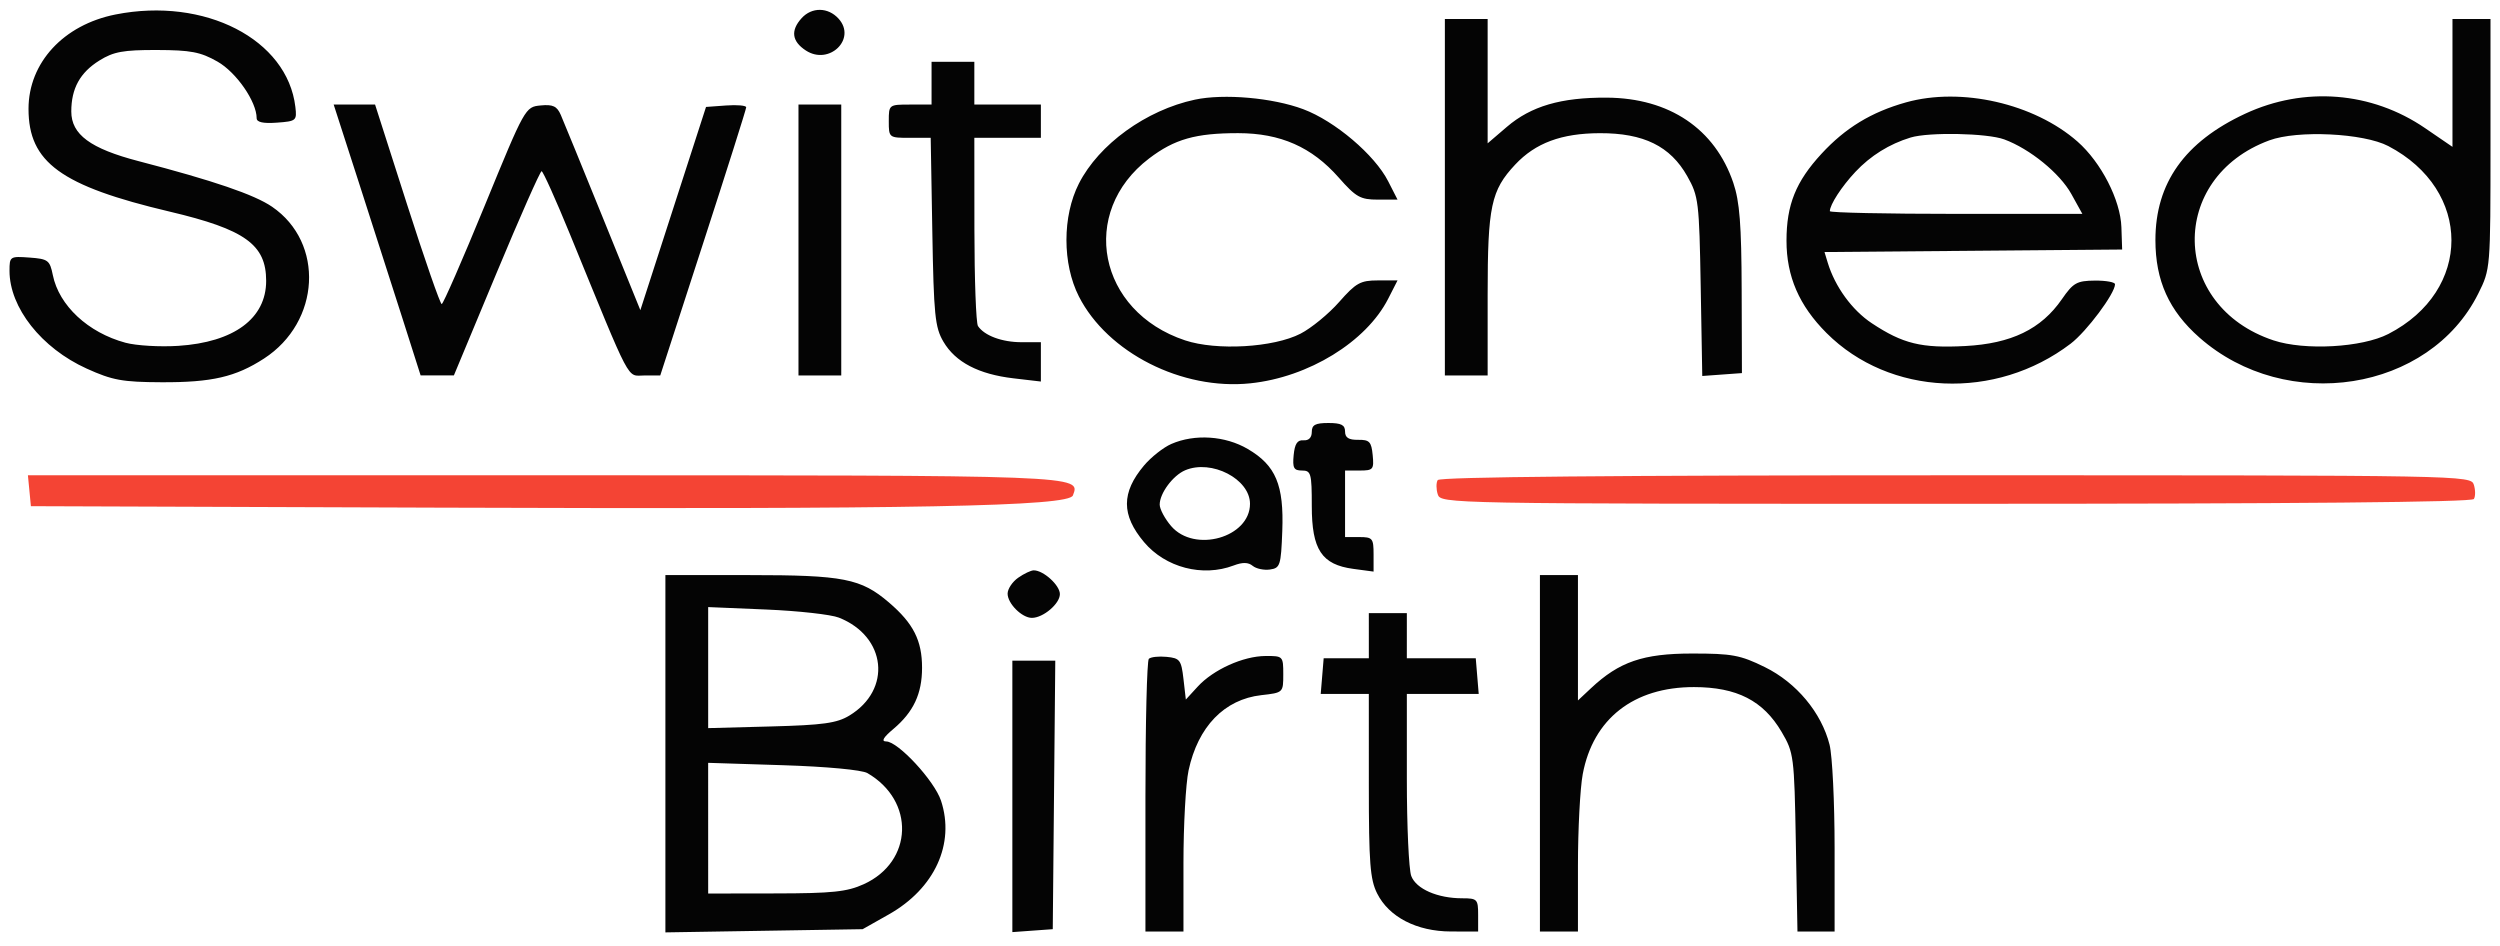 <?xml version="1.0"?>
<svg xmlns="http://www.w3.org/2000/svg" width="526" height="199" viewBox="0 0 526 199" version="1.1">
  <path d="M 24.326 3.044 C 13.370 5.211, 6 13.197, 6 22.903 C 6 34.162, 12.808 39.115, 35.720 44.529 C 51.557 48.271, 56 51.463, 56 59.097 C 56 67.007, 49.231 72.010, 37.500 72.769 C 33.650 73.018, 28.655 72.723, 26.401 72.113 C 18.528 69.984, 12.416 64.291, 11.114 57.877 C 10.480 54.753, 10.113 54.477, 6.214 54.193 C 2.105 53.893, 2 53.962, 2 56.975 C 2 64.724, 8.723 73.243, 18.238 77.552 C 23.673 80.013, 25.754 80.392, 34 80.425 C 44.573 80.468, 49.581 79.309, 55.550 75.438 C 67.429 67.736, 68.314 51.079, 57.247 43.503 C 53.510 40.944, 44.953 38.020, 29.171 33.908 C 19.025 31.265, 15 28.297, 15 23.458 C 15 18.601, 16.842 15.263, 20.922 12.725 C 23.898 10.874, 25.929 10.503, 33 10.520 C 40.122 10.538, 42.189 10.932, 45.750 12.955 C 49.727 15.213, 54 21.386, 54 24.873 C 54 25.716, 55.367 26.016, 58.250 25.807 C 62.329 25.512, 62.486 25.380, 62.146 22.500 C 60.467 8.274, 43.089 -0.666, 24.326 3.044 M 168.655 3.829 C 166.306 6.425, 166.602 8.693, 169.541 10.619 C 174.456 13.839, 180.285 8.182, 176.435 3.928 C 174.236 1.498, 170.804 1.454, 168.655 3.829 M 304 41.500 L 304 79 308.500 79 L 313 79 313 61.968 C 313 43.415, 313.714 40.051, 318.803 34.624 C 323.068 30.075, 328.534 28.047, 336.593 28.022 C 345.830 27.993, 351.431 30.746, 355 37.070 C 357.380 41.287, 357.516 42.404, 357.829 60.304 L 358.157 79.107 362.329 78.804 L 366.500 78.500 366.446 61 C 366.404 47.258, 366.026 42.419, 364.688 38.468 C 360.839 27.103, 351.214 20.621, 338.069 20.544 C 328.436 20.488, 322.144 22.329, 317.042 26.696 L 313 30.156 313 17.078 L 313 4 308.500 4 L 304 4 304 41.500 M 516 17.449 L 516 30.899 510.250 26.967 C 498.988 19.266, 484.839 18.130, 472.377 23.928 C 459.661 29.843, 453.500 38.516, 453.500 50.500 C 453.500 59.056, 456.359 65.385, 462.774 71.032 C 481.071 87.138, 511.150 82.393, 521.422 61.781 C 523.996 56.615, 524 56.570, 524 30.304 L 524 4 520 4 L 516 4 516 17.449 M 196 17.500 L 196 22 191.500 22 C 187.024 22, 187 22.019, 187 25.500 C 187 28.971, 187.037 29, 191.410 29 L 195.819 29 196.160 48.750 C 196.463 66.329, 196.720 68.874, 198.500 71.902 C 201.025 76.198, 205.899 78.742, 213.250 79.602 L 219 80.275 219 76.138 L 219 72 214.934 72 C 210.830 72, 207.116 70.623, 205.765 68.600 C 205.361 67.995, 205.024 58.838, 205.015 48.250 L 205 29 212 29 L 219 29 219 25.500 L 219 22 212 22 L 205 22 205 17.500 L 205 13 200.500 13 L 196 13 196 17.500 M 251.407 20.968 C 241.162 23.156, 231.206 30.357, 227 38.623 C 223.506 45.488, 223.506 55.512, 227 62.377 C 233.019 74.206, 248.707 82.152, 263.078 80.650 C 275.315 79.371, 287.445 71.929, 292.070 62.863 L 294.041 59 289.896 59 C 286.233 59, 285.289 59.526, 281.754 63.542 C 279.555 66.040, 275.899 69.039, 273.628 70.207 C 267.954 73.127, 255.984 73.820, 249.342 71.613 C 231.020 65.528, 226.897 44.670, 241.775 33.337 C 247.105 29.277, 251.563 28.010, 260.500 28.015 C 269.413 28.021, 276.010 30.932, 281.664 37.356 C 285.292 41.477, 286.219 42, 289.896 42 L 294.041 42 292.070 38.137 C 289.229 32.568, 280.859 25.465, 274.203 22.975 C 267.768 20.567, 257.514 19.664, 251.407 20.968 M 401.024 21.539 C 393.722 23.587, 388.259 26.910, 383.234 32.362 C 377.844 38.210, 375.884 43.076, 375.879 50.628 C 375.874 58.154, 378.539 64.303, 384.302 70.067 C 397.583 83.348, 419.892 84.323, 435.663 72.312 C 439.030 69.748, 445 61.750, 445 59.804 C 445 59.362, 443.087 59.017, 440.750 59.038 C 436.959 59.072, 436.210 59.495, 433.818 62.956 C 429.463 69.256, 423.181 72.297, 413.467 72.806 C 404.259 73.290, 400.361 72.337, 393.817 68.002 C 389.674 65.258, 386.086 60.324, 384.552 55.264 L 383.874 53.029 415.187 52.764 L 446.500 52.500 446.343 47.806 C 446.152 42.095, 442.080 34.156, 437.101 29.784 C 427.986 21.781, 412.654 18.277, 401.024 21.539 M 75.613 38.750 C 78.587 47.963, 82.703 60.785, 84.760 67.245 L 88.500 78.990 92 78.984 L 95.500 78.978 104.454 57.489 C 109.379 45.670, 113.654 36.009, 113.954 36.019 C 114.254 36.029, 116.937 41.992, 119.916 49.269 C 133.085 81.438, 131.802 79, 135.557 79 L 138.915 79 147.957 51.131 C 152.931 35.804, 157 22.953, 157 22.574 C 157 22.195, 155.098 22.023, 152.774 22.193 L 148.548 22.500 141.639 43.879 L 134.731 65.258 126.866 45.879 C 122.541 35.221, 118.549 25.459, 117.994 24.187 C 117.187 22.337, 116.337 21.937, 113.743 22.187 C 110.517 22.498, 110.456 22.608, 102 43.231 C 97.325 54.634, 93.245 63.971, 92.934 63.981 C 92.623 63.992, 89.341 54.550, 85.641 43 L 78.915 22 74.560 22 L 70.205 22 75.613 38.750 M 168 50.500 L 168 79 172.500 79 L 177 79 177 50.500 L 177 22 172.500 22 L 168 22 168 50.500 M 401.994 28.934 C 397.530 30.292, 393.568 32.756, 390.370 36.165 C 387.486 39.238, 385 43.066, 385 44.434 C 385 44.745, 396.954 45, 411.564 45 L 438.128 45 435.814 40.824 C 433.388 36.447, 427.084 31.317, 421.684 29.326 C 418.114 28.010, 405.835 27.766, 401.994 28.934 M 477.463 29.533 C 456.115 37.419, 456.679 64.418, 478.342 71.613 C 484.915 73.797, 496.957 73.126, 502.513 70.266 C 520.212 61.158, 520.205 39.991, 502.500 30.733 C 497.284 28.006, 483.399 27.340, 477.463 29.533 M 276 90.889 C 276 92.074, 275.348 92.726, 274.250 92.639 C 272.970 92.537, 272.416 93.373, 272.187 95.750 C 271.925 98.468, 272.211 99, 273.937 99 C 275.836 99, 276 99.590, 276 106.444 C 276 115.650, 278.080 118.799, 284.752 119.694 L 289 120.263 289 116.632 C 289 113.263, 288.783 113, 286 113 L 283 113 283 106 L 283 99 286.063 99 C 288.917 99, 289.105 98.778, 288.813 95.750 C 288.542 92.936, 288.131 92.505, 285.750 92.539 C 283.760 92.568, 283 92.084, 283 90.789 C 283 89.411, 282.196 89, 279.500 89 C 276.735 89, 276 89.397, 276 90.889 M 246.450 93.407 C 244.773 94.137, 242.186 96.179, 240.700 97.945 C 235.909 103.638, 235.910 108.363, 240.703 114.059 C 245.213 119.418, 253.033 121.459, 259.557 118.979 C 261.437 118.263, 262.640 118.286, 263.567 119.055 C 264.294 119.659, 265.927 120.006, 267.195 119.827 C 269.346 119.522, 269.520 118.980, 269.792 111.740 C 270.158 102.029, 268.433 97.924, 262.532 94.466 C 257.780 91.681, 251.380 91.259, 246.450 93.407 M 249.357 98.945 C 246.780 100.041, 244 103.789, 244 106.167 C 244 107.114, 245.086 109.151, 246.413 110.694 C 251.321 116.399, 263 113.094, 263 106 C 263 100.782, 254.894 96.590, 249.357 98.945 M 214.223 121.557 C 213 122.413, 212 123.918, 212 124.902 C 212 126.990, 215.015 130, 217.106 130 C 219.489 130, 223 127.022, 223 125 C 223 123.138, 219.549 120, 217.500 120 C 216.920 120, 215.445 120.701, 214.223 121.557 M 140 158.587 L 140 196.175 160.750 195.837 L 181.500 195.500 187 192.396 C 196.658 186.946, 200.980 177.531, 197.988 168.464 C 196.604 164.271, 188.948 156, 186.450 156 C 185.363 156, 185.850 155.156, 187.959 153.381 C 192.196 149.816, 194 145.969, 194 140.500 C 194 134.758, 192.177 131.164, 187.034 126.761 C 181.143 121.719, 177.475 121, 157.634 121 L 140 121 140 158.587 M 324 158.500 L 324 196 328 196 L 332 196 332 182.136 C 332 174.512, 332.453 165.849, 333.007 162.886 C 335.186 151.233, 343.726 144.549, 356.419 144.563 C 365.431 144.573, 370.981 147.412, 374.848 153.989 C 377.420 158.365, 377.510 159.063, 377.844 177.250 L 378.187 196 382.094 196 L 386 196 386 178.443 C 386 168.786, 385.524 158.999, 384.941 156.693 C 383.237 149.940, 377.967 143.622, 371.318 140.357 C 366.156 137.822, 364.428 137.500, 356 137.503 C 345.712 137.506, 340.692 139.229, 334.750 144.797 L 332 147.374 332 134.187 L 332 121 328 121 L 324 121 324 158.500 M 149 140.463 L 149 153.196 162.250 152.845 C 173.143 152.556, 176.067 152.151, 178.689 150.567 C 187.705 145.121, 186.515 133.907, 176.500 129.947 C 174.850 129.294, 167.988 128.529, 161.250 128.245 L 149 127.730 149 140.463 M 288.002 133.750 L 288.003 138.500 283.252 138.500 L 278.500 138.500 278.190 142.250 L 277.879 146 282.940 146 L 288 146 288.002 165.250 C 288.003 181.579, 288.268 185.029, 289.752 187.985 C 292.242 192.949, 298.082 195.963, 305.250 195.984 L 311 196 311 192.500 C 311 189.196, 310.812 189, 307.649 189 C 302.456 189, 297.964 187.036, 296.929 184.312 C 296.418 182.969, 296 173.799, 296 163.935 L 296 146 303.560 146 L 311.121 146 310.810 142.250 L 310.500 138.500 303.248 138.500 L 295.997 138.500 295.998 133.750 L 296 129 292 129 L 288 129 288.002 133.750 M 241.714 138.619 C 241.321 139.012, 241 152.083, 241 167.667 L 241 196 245 196 L 249 196 249 181.549 C 249 173.601, 249.484 164.843, 250.075 162.086 C 252.048 152.886, 257.610 147.136, 265.386 146.260 C 269.987 145.741, 270 145.729, 270 141.870 C 270 138.061, 269.941 138, 266.250 138.022 C 261.563 138.049, 255.276 140.890, 252 144.461 L 249.500 147.186 249 142.843 C 248.542 138.868, 248.243 138.475, 245.464 138.203 C 243.794 138.039, 242.107 138.227, 241.714 138.619 M 213 167.557 L 213 196.115 217.250 195.807 L 221.500 195.500 221.766 167.250 L 222.031 139 217.516 139 L 213 139 213 167.557 M 148.998 174.250 L 149 188 163.250 187.978 C 175.135 187.960, 178.202 187.637, 181.729 186.036 C 192.139 181.311, 192.562 168.484, 182.500 162.658 C 181.335 161.984, 173.927 161.292, 164.748 161 L 148.996 160.500 148.998 174.250" stroke="none" fill="#040404" fill-rule="evenodd"/>
  <path d="M 6.187 103.250 L 6.500 106.500 92.500 106.810 C 192.899 107.172, 224.849 106.556, 225.738 104.241 C 227.378 99.965, 228.290 100, 114.246 100 L 5.873 100 6.187 103.250 M 302.494 101.009 C 302.152 101.564, 302.155 102.914, 302.503 104.009 C 303.129 105.981, 304.175 106, 411.508 106 C 483.320 106, 520.092 105.660, 520.506 104.991 C 520.848 104.436, 520.845 103.086, 520.497 101.991 C 519.871 100.019, 518.825 100, 411.492 100 C 339.680 100, 302.908 100.340, 302.494 101.009" stroke="none" fill="#f44434" fill-rule="evenodd"/>
</svg>
